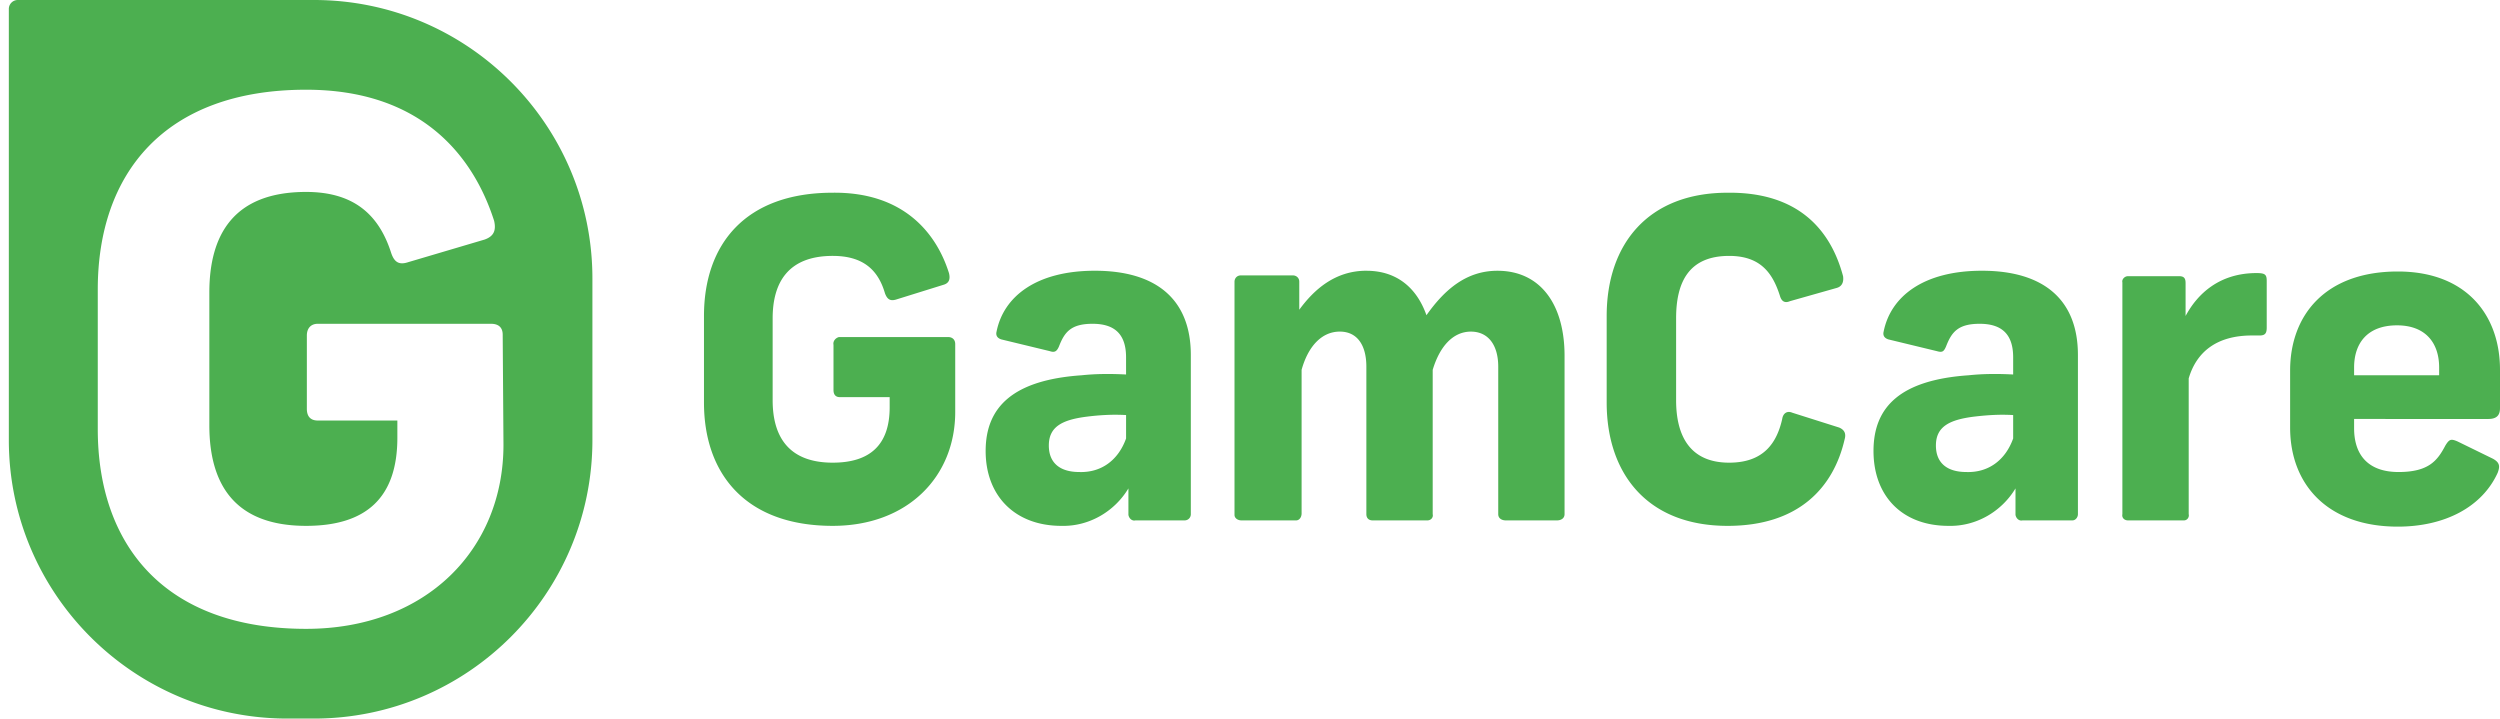 <svg xmlns="http://www.w3.org/2000/svg" width="167" height="48" fill="none"><path fill="#4CAF50" d="M157.254 24.547v.521h5.681v-.52c0-1.616-.886-2.815-2.815-2.815-1.98 0-2.866 1.199-2.866 2.814m0 3.44v.625c0 1.72.886 2.919 2.971 2.919 2.032 0 2.606-.782 3.127-1.772.26-.417.365-.47.834-.26l2.345 1.146c.469.26.469.521.313.938-1.043 2.293-3.544 3.596-6.671 3.596-4.691 0-7.193-2.814-7.193-6.619v-3.804c0-3.7 2.346-6.62 7.193-6.62 4.586 0 6.827 2.92 6.827 6.568v2.553c0 .417-.156.73-.782.73zm-5.837-9.225v3.127c0 .365-.104.521-.469.521h-.521c-2.346 0-3.701 1.095-4.222 2.867v9.068c.052.209-.104.417-.312.417h-3.753c-.208 0-.417-.156-.365-.417V18.866c-.052-.208.157-.416.365-.416h3.44c.365 0 .417.208.417.469v2.189c.781-1.46 2.241-2.867 4.742-2.867.574 0 .678.104.678.521M134.479 29.29v-1.564c-.886-.052-1.72 0-2.606.105-1.668.208-2.554.677-2.554 1.928 0 1.199.782 1.772 2.033 1.772 1.459.052 2.606-.782 3.127-2.241m4.326-5.577v10.632c0 .209-.157.417-.365.417h-3.336c-.208.052-.417-.104-.469-.365v-1.772c-.938 1.564-2.658 2.554-4.482 2.502-3.075 0-5.003-1.98-5.003-5.003 0-2.97 1.824-4.743 6.358-5.056.99-.104 1.981-.104 2.971-.052V23.87c0-1.616-.834-2.241-2.241-2.241-1.459 0-1.876.573-2.241 1.511-.157.365-.261.417-.626.313l-3.231-.782c-.313-.104-.365-.313-.313-.521.469-2.345 2.658-4.065 6.567-4.065 4.117 0 6.411 1.928 6.411 5.628m-15.688-5.264c.052.365-.052.678-.417.782l-3.127.886c-.364.157-.573 0-.677-.365-.469-1.459-1.251-2.658-3.388-2.658-2.71 0-3.544 1.772-3.544 4.17v5.472c0 2.398.938 4.17 3.544 4.17 2.293 0 3.179-1.303 3.544-2.92.052-.364.313-.572.678-.416l3.127.99c.365.157.469.417.365.782-.73 3.18-3.023 5.785-7.818 5.785-5.368 0-8.078-3.492-8.078-8.235v-5.784c0-4.795 2.762-8.235 8.078-8.235 4.691-.052 6.879 2.45 7.713 5.577m-31.843-.364c2.085 0 3.387 1.198 4.013 2.97 1.25-1.772 2.71-2.97 4.742-2.97 2.867 0 4.483 2.24 4.483 5.68v10.58c0 .26-.209.417-.522.417h-3.387c-.313 0-.521-.156-.521-.417v-9.85c0-1.46-.678-2.345-1.825-2.345-1.198 0-2.084.99-2.553 2.554v9.641c.052.209-.104.417-.365.417H91.69c-.26 0-.417-.156-.417-.417v-9.85c0-1.46-.626-2.345-1.772-2.345-1.251 0-2.137 1.042-2.554 2.554v9.59c0 .26-.156.468-.365.468h-3.648c-.26 0-.469-.156-.469-.365V18.814c0-.208.156-.417.417-.417h3.492c.208 0 .417.157.417.417v1.877c.99-1.355 2.397-2.606 4.482-2.606M75.222 29.29v-1.564c-.886-.052-1.772 0-2.606.105-1.668.208-2.554.677-2.554 1.928 0 1.199.782 1.772 2.033 1.772 1.459.052 2.606-.782 3.127-2.241m4.325-5.577v10.632a.41.41 0 0 1-.416.417h-3.284c-.208.052-.417-.104-.469-.365v-1.772c-.938 1.564-2.658 2.554-4.482 2.502-3.075 0-5.055-1.98-5.055-5.003 0-2.97 1.876-4.743 6.41-5.056.99-.104 1.98-.104 2.97-.052V23.87c0-1.616-.833-2.241-2.24-2.241-1.46 0-1.876.573-2.241 1.511-.157.365-.313.417-.626.313l-3.231-.782c-.313-.104-.365-.313-.313-.521.47-2.345 2.658-4.065 6.567-4.065 4.117 0 6.41 1.928 6.41 5.628m-16.156-5.472c.104.417 0 .678-.365.782l-3.179.99c-.365.104-.573 0-.73-.417-.468-1.616-1.51-2.502-3.491-2.502-2.971 0-4.013 1.772-4.013 4.17v5.472c0 2.398 1.042 4.17 4.013 4.17 2.501 0 3.804-1.2 3.804-3.7v-.678h-3.335c-.26 0-.417-.157-.417-.47v-3.022c-.052-.26.156-.47.365-.521h7.296c.26 0 .47.156.47.469v4.534c0 4.326-3.18 7.609-8.183 7.609-5.837 0-8.6-3.492-8.6-8.235v-5.784c0-4.795 2.763-8.235 8.6-8.235 4.742-.052 6.931 2.71 7.765 5.368M33.632 29.707c0 6.984-5.16 12.3-13.185 12.3-9.486 0-13.916-5.63-13.916-13.342v-9.33c0-7.713 4.43-13.342 13.916-13.342 7.66 0 11.153 4.378 12.56 8.756.156.678-.052 1.042-.626 1.251l-5.107 1.511c-.626.209-.938 0-1.147-.625-.834-2.606-2.553-4.065-5.68-4.065-4.847 0-6.463 2.866-6.463 6.723v8.86c0 3.857 1.616 6.723 6.463 6.723 4.012 0 6.097-1.876 6.097-5.89v-1.146h-5.316c-.469 0-.73-.26-.73-.782V22.41c0-.469.261-.781.73-.781h11.57c.521 0 .782.26.782.73zM20.968 0H1.215A.6.6 0 0 0 .59.625v28.77C.59 39.66 8.929 48 19.196 48h1.772c10.267 0 18.605-8.339 18.605-18.606V18.606C39.573 8.339 31.235 0 20.968 0"/></svg>